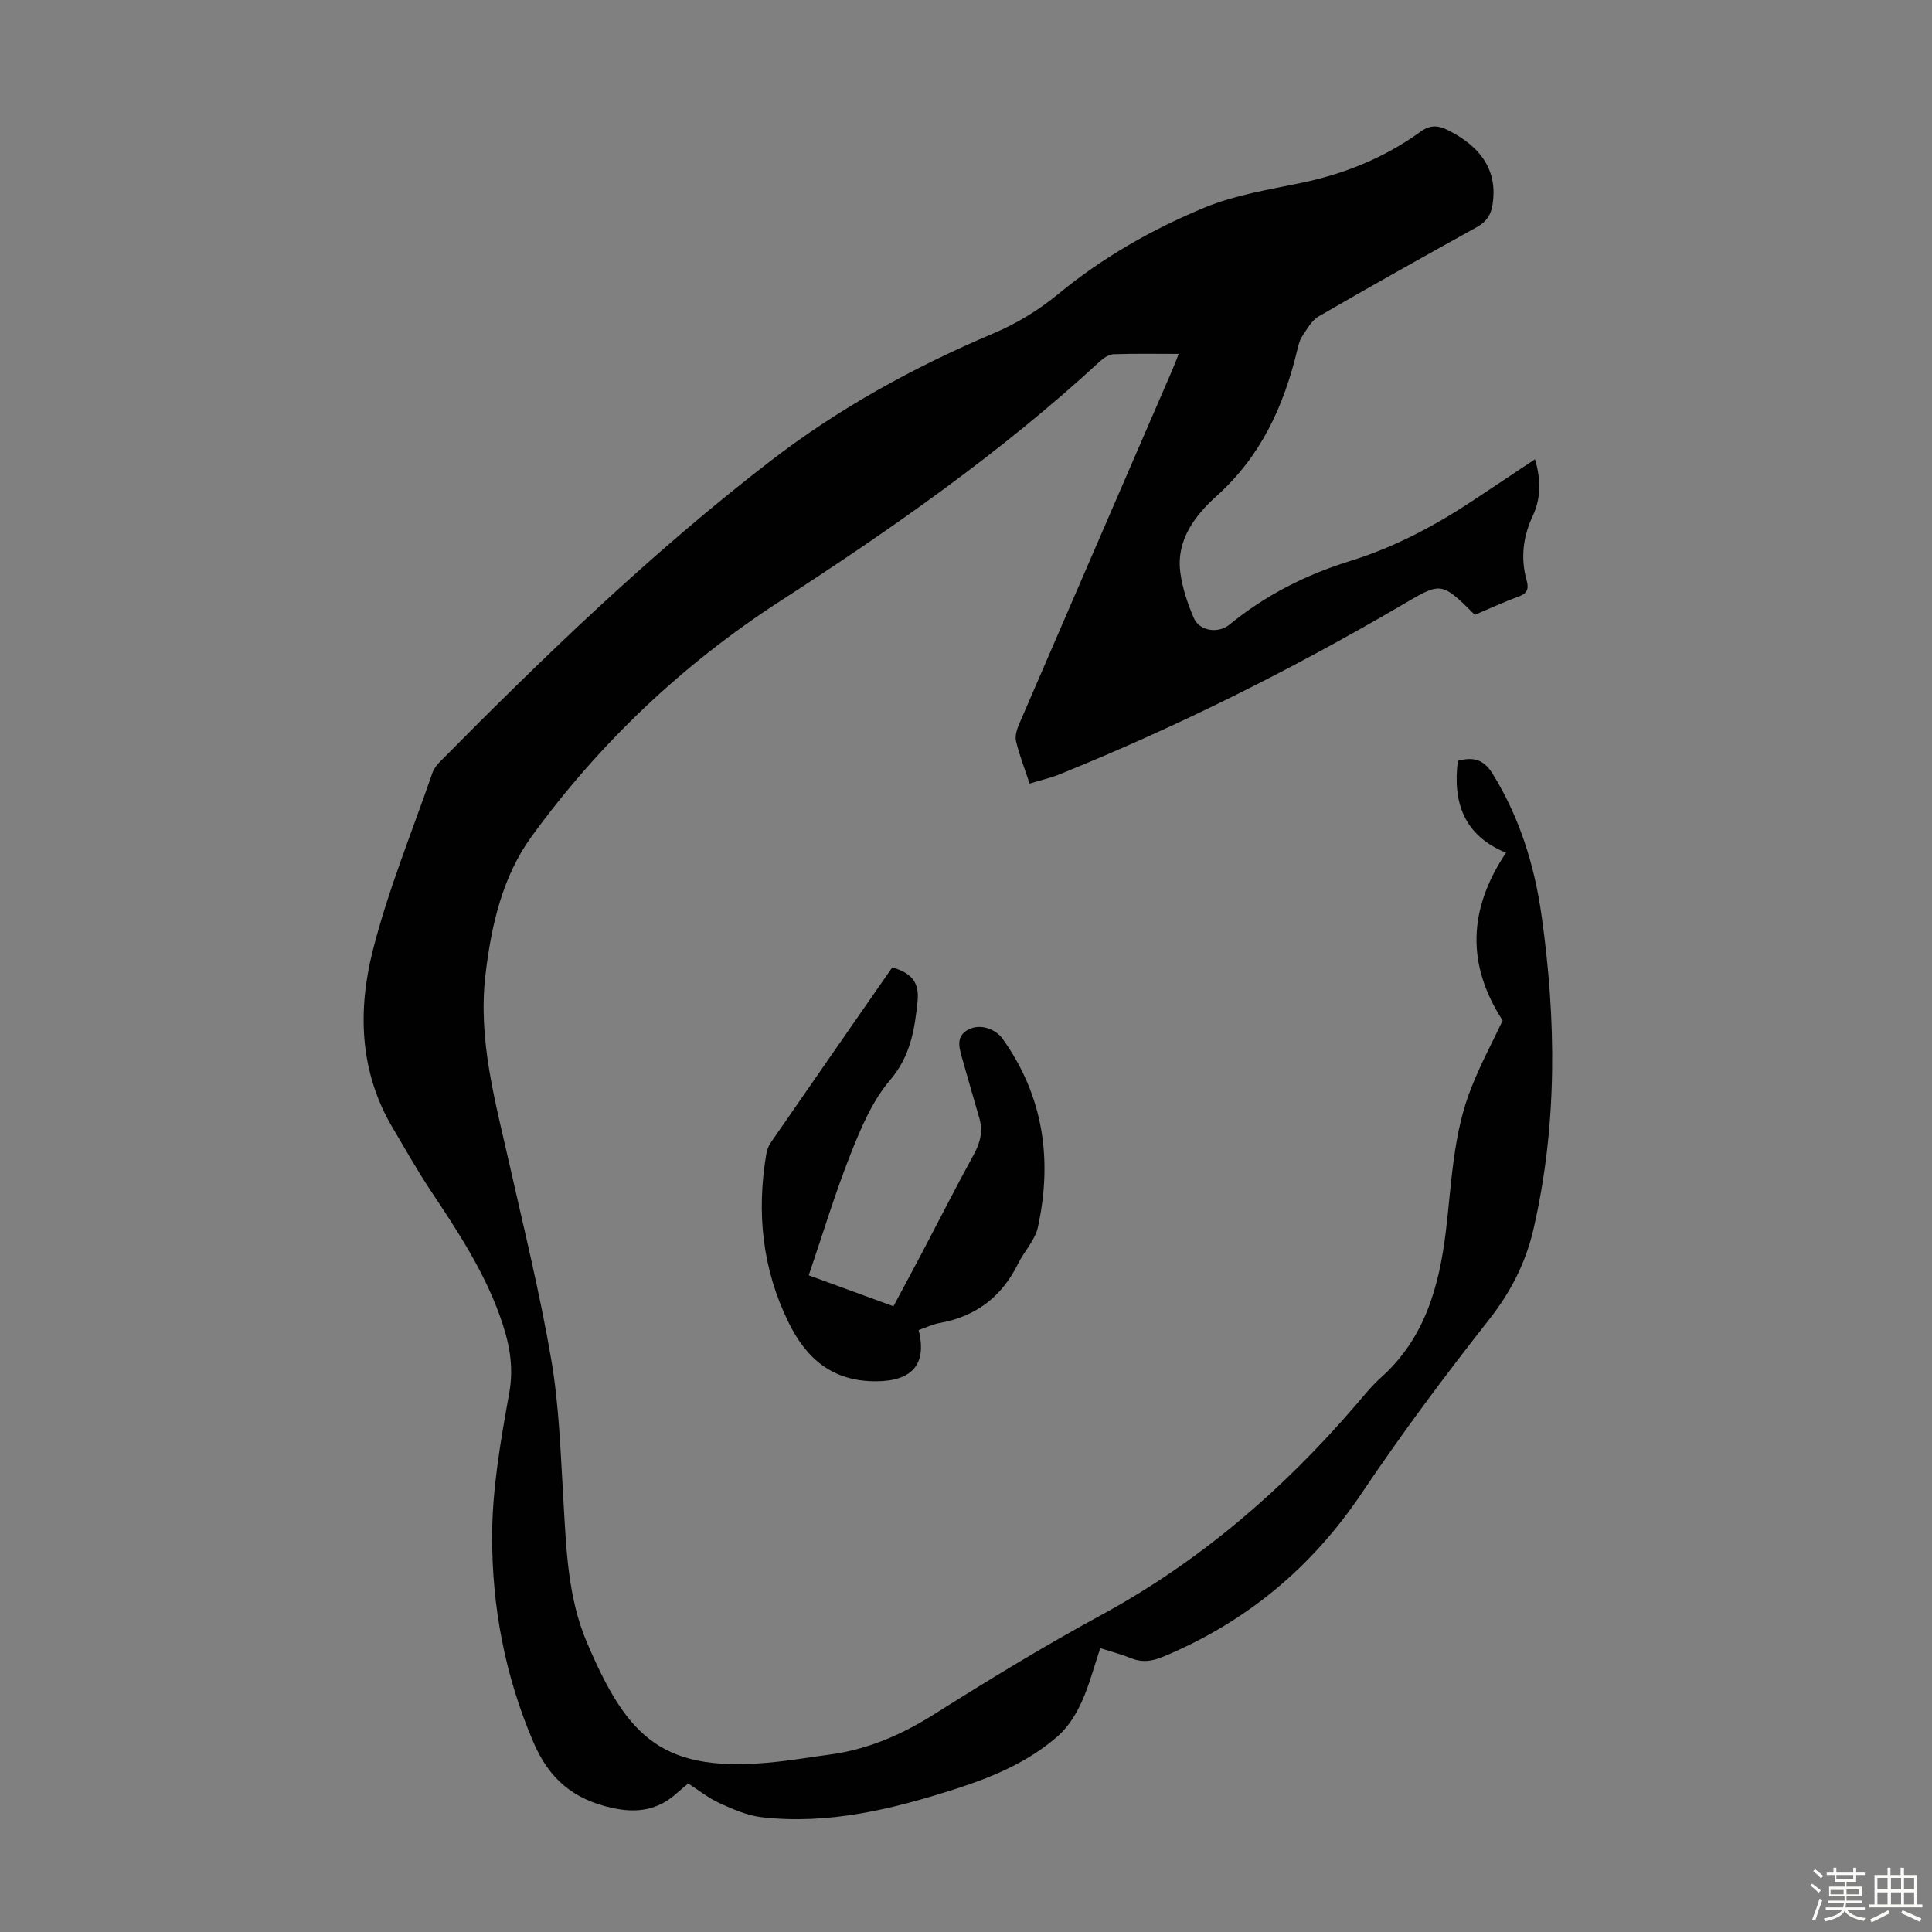 <svg enable-background="new 0 0 400 400" viewBox="0 0 400 400" xmlns="http://www.w3.org/2000/svg"><rect x="0" y="0" width="400" height="400" fill="#808080" stroke="none"/><path d="m374.8 390.4.4-.4c.7.5 1.3 1 1.8 1.4l-.5.5c-.5-.6-1.1-1.1-1.7-1.5zm1 7.3-.6-.3c.5-1.4 1.1-2.8 1.5-4.3.2.1.4.2.6.3-.5 1.3-1 2.8-1.5 4.3zm-.4-10.3.4-.4c.4.3 1 .8 1.7 1.4l-.5.5c-.4-.5-1-1-1.6-1.5zm2.5.3h1.7v-1h.6v1h3.5v-1h.6v1h1.8v.5h-1.8v1.4h-2v1h3.2v2h-3.2v.9h3.3v.5h-3.4c0 .3-.1.6-.1.9h4v.5h-3.7c.7.9 1.9 1.5 3.8 1.7-.1.2-.2.4-.3.6-2.1-.4-3.5-1.1-4-2.1-.4 1-1.8 1.7-4 2.2-.1-.2-.2-.4-.3-.6 2.1-.4 3.4-1 3.8-1.8h-3.4v-.5h3.6c.1-.3.1-.6.2-.9h-3.3v-.5h3.4c0-.3 0-.6 0-.9h-3.2v-2h3.3v-1h-2.1v-1.4h-1.7v-.5zm1.1 3.5v1h2.7c0-.3 0-.4 0-.4 0-.1 0-.2 0-.2 0-.1 0-.2 0-.3h-2.7zm1.2-3v.9h3.5v-.9zm4.7 3h-2.6v.6.4h2.6z" fill="#fbfcfa"/><path d="m393.6 386.7h.6v1.5h2.7v6.1h1.1v.6h-11v-.6h1.1v-6.1h2.7v-1.5h.6v1.5h2.1v-1.5zm-2.7 8.8.4.6c-1.2.6-2.5 1.3-3.8 1.9-.1-.2-.2-.4-.3-.6 1.2-.6 2.5-1.2 3.7-1.9zm-2.2-6.7v2.4h2.1v-2.4zm0 3v2.5h2.1v-2.5zm2.8-3v2.4h2.1v-2.4zm0 3v2.5h2.1v-2.5zm6 6.1c-1.4-.7-2.7-1.3-3.9-1.8l.3-.6c1.5.6 2.7 1.2 3.9 1.7zm-1.2-9.1h-2.1v2.4h2.1zm-2.1 3v2.5h2.1v-2.5z" fill="#fbfcfa"/><g fill="#010101"><path d="m311.11 211.29c-7.48-11.54-7.18-22.98.69-34.74-8.67-3.57-11.07-10.33-9.97-19.03 2.98-.79 5.23-.5 7.17 2.63 5.59 9.03 8.67 18.89 10.14 29.25 3.09 21.75 3.32 43.47-1.64 65.04-1.6 6.96-4.69 13.02-9.18 18.73-9.19 11.69-18.11 23.63-26.39 35.97-10.39 15.47-23.94 26.68-41.05 33.84-2.34.98-4.38 1.28-6.72.33-1.95-.79-4.01-1.32-6.37-2.08-1.27 3.8-2.24 7.58-3.82 11.09-1.15 2.54-2.75 5.14-4.8 6.98-6.12 5.44-13.57 8.58-21.27 11.06-13.06 4.2-26.3 7.46-40.17 5.88-2.99-.34-5.94-1.64-8.72-2.9-2.3-1.04-4.33-2.68-6.52-4.09-.86.73-1.55 1.28-2.2 1.87-3.95 3.62-8.26 4.37-13.62 3.18-7.99-1.78-12.98-6-16.23-13.58-5.89-13.74-8.6-28.1-8.55-42.79.03-9.85 1.79-19.77 3.54-29.51 1.04-5.74-.08-10.79-1.94-15.97-3.35-9.36-8.75-17.57-14.21-25.77-2.85-4.27-5.37-8.77-7.99-13.19-6.89-11.62-7.25-24.31-4.1-36.73 3.17-12.51 8.14-24.57 12.36-36.81.28-.8.87-1.56 1.48-2.18 21.72-21.99 43.96-43.44 68.49-62.33 14.15-10.9 29.7-19.45 46.17-26.42 4.76-2.01 9.37-4.82 13.35-8.1 9.26-7.63 19.55-13.49 30.5-18 6.23-2.56 13.11-3.65 19.77-5.03 9.01-1.86 17.33-5.23 24.77-10.61 2.05-1.48 3.65-1.36 5.75-.31 7.2 3.62 10.25 8.74 9.18 15.43-.35 2.19-1.32 3.55-3.28 4.64-10.96 6.07-21.89 12.19-32.72 18.47-1.46.84-2.41 2.65-3.42 4.14-.54.81-.77 1.86-1.01 2.83-2.78 11.58-7.49 21.94-16.65 30.17-4.42 3.97-8.41 9.06-7.57 15.77.41 3.26 1.51 6.51 2.81 9.54 1.16 2.69 5.03 3.27 7.35 1.38 7.46-6.11 15.88-10.37 25.06-13.21 9.27-2.87 17.72-7.4 25.76-12.75 4.08-2.71 8.15-5.43 12.46-8.29 1.26 4.21 1.25 8.06-.45 11.69-2.04 4.36-2.56 8.76-1.28 13.37.45 1.61.25 2.67-1.59 3.34-3.13 1.13-6.16 2.55-9.13 3.8-7.16-7.12-6.96-6.78-15.6-1.73-22.61 13.2-46 24.89-70.29 34.72-1.94.79-4.01 1.25-6.29 1.95-1.03-3.13-2.15-5.93-2.82-8.83-.26-1.14.26-2.6.77-3.76 10.44-24.22 20.94-48.41 31.41-72.62.48-1.1.9-2.23 1.51-3.75-4.78 0-9.13-.09-13.47.07-.97.04-2.07.76-2.83 1.47-20.4 18.81-43.02 34.63-66.26 49.67-20.11 13.02-37.33 29.33-51.41 48.69-6.06 8.33-8.36 18.43-9.56 28.66-1.58 13.44 2.03 26.19 4.93 39.06 3.05 13.52 6.37 27.01 8.7 40.66 1.61 9.45 1.92 19.13 2.49 28.73.59 10.08.87 20.33 4.84 29.67 8.54 20.1 15.81 27.4 39.58 24.79 3.56-.39 7.09-.99 10.63-1.46 7.89-1.04 14.91-4.07 21.66-8.32 11.35-7.15 22.82-14.16 34.61-20.56 20.36-11.06 37.53-25.84 52.57-43.28 1.75-2.03 3.44-4.17 5.43-5.95 9.05-8.09 12.01-18.83 13.4-30.26 1.22-10.09 1.48-20.36 5.36-29.94 1.85-4.67 4.22-9.1 6.4-13.68z"/><path d="m190.19 275.37c1.81 7.19-1.46 10.57-8.77 10.61-9.06.05-14.49-4.67-18.2-12.27-5.4-11.04-6.59-22.63-4.59-34.64.14-.86.44-1.77.92-2.47 8.38-12.14 16.81-24.25 25.19-36.32 4.07 1.21 5.63 3.16 5.23 7.03-.6 5.85-1.45 11.34-5.69 16.31-3.66 4.29-6.02 9.89-8.14 15.23-3.24 8.17-5.78 16.62-8.7 25.19 5.49 2.01 11.34 4.15 17.54 6.41 1.98-3.7 3.92-7.3 5.83-10.92 3.59-6.82 7.07-13.7 10.78-20.46 1.38-2.5 1.96-4.9 1.15-7.65-1.23-4.17-2.4-8.36-3.6-12.54-.65-2.24-1.19-4.5 1.5-5.8 2.38-1.15 5.47-.08 6.97 2.03 8.46 11.88 10.31 25.05 7.27 38.99-.58 2.68-2.84 4.96-4.1 7.53-3.38 6.88-8.77 10.96-16.32 12.3-1.4.26-2.73.91-4.27 1.44z"/></g></svg>
